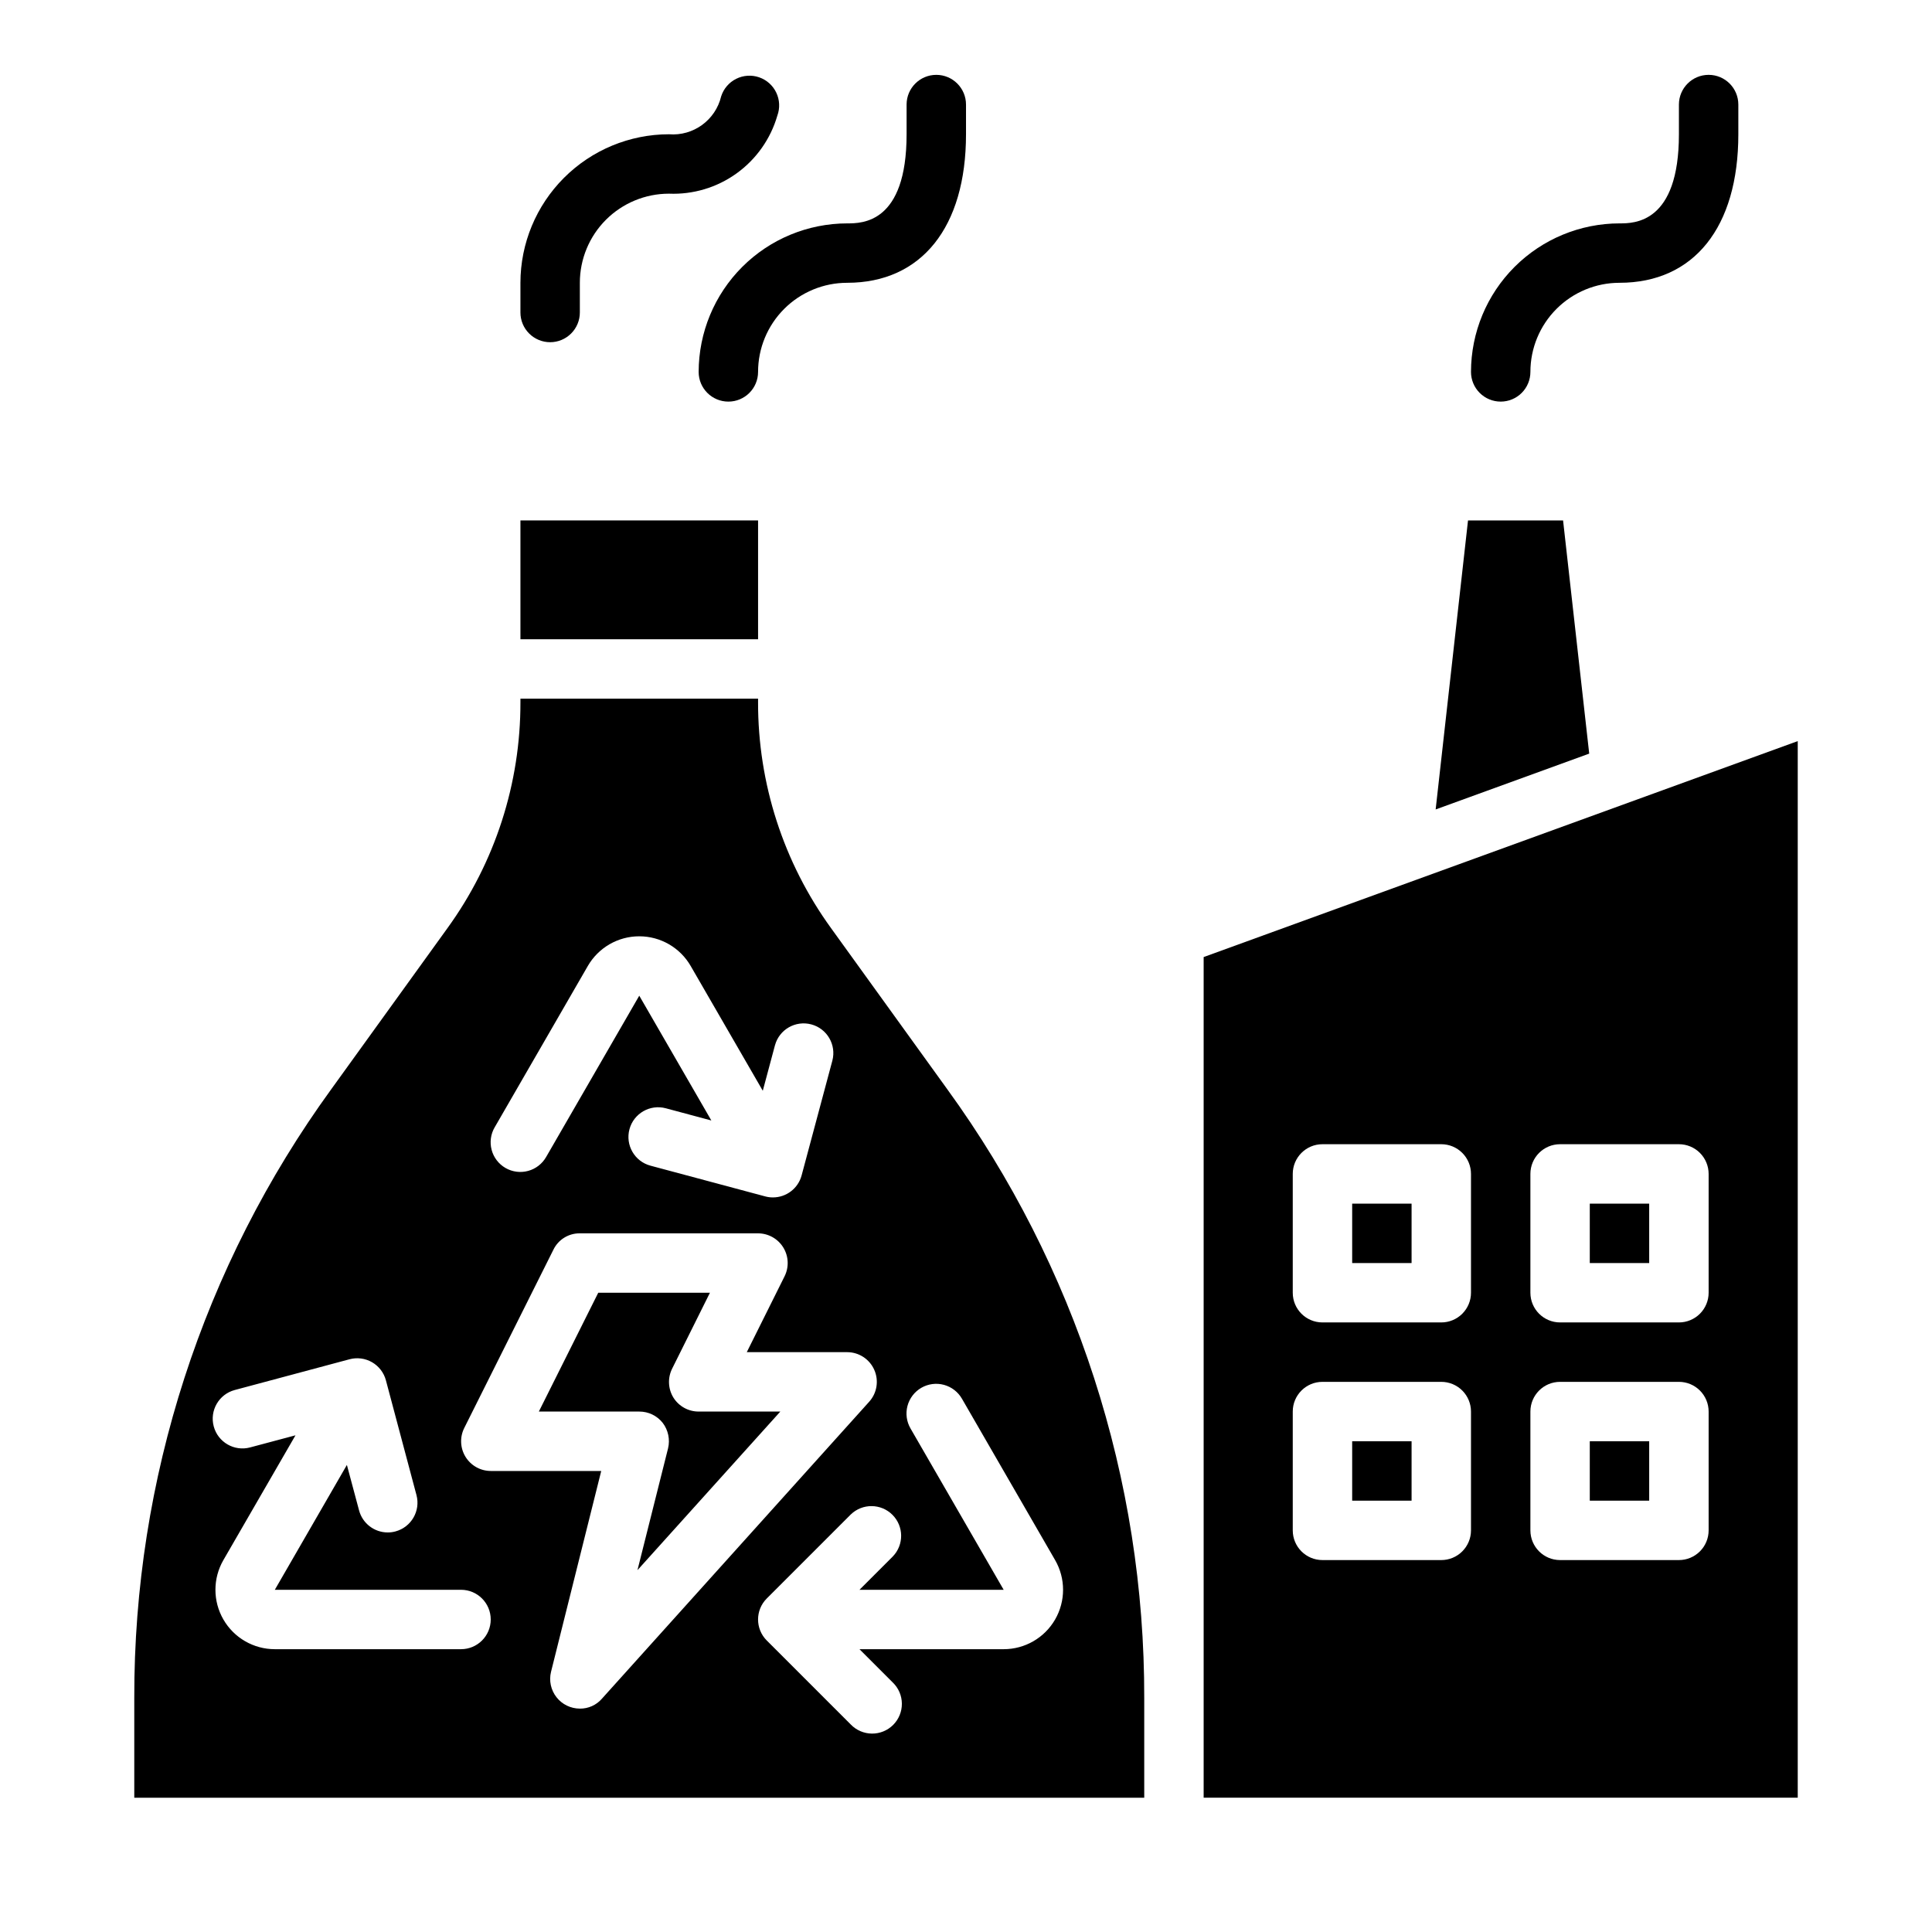 <?xml version="1.0" encoding="UTF-8"?>
<!-- Uploaded to: SVG Repo, www.svgrepo.com, Generator: SVG Repo Mixer Tools -->
<svg fill="#000000" width="800px" height="800px" version="1.1" viewBox="144 144 512 512" xmlns="http://www.w3.org/2000/svg">
 <g>
  <path d="m329.15 242.56c0 4.348 3.527 7.871 7.875 7.871 4.348 0 7.871-3.523 7.871-7.871 0-6.266 2.488-12.27 6.918-16.699 4.426-4.43 10.434-6.918 16.699-6.918 19.68 0 31.488-14.711 31.488-39.359v-7.871c0-4.348-3.527-7.875-7.875-7.875s-7.871 3.527-7.871 7.875v7.871c0 23.617-11.809 23.617-15.742 23.617-10.438 0.012-20.441 4.16-27.82 11.539-7.379 7.379-11.527 17.383-11.543 27.82z"/>
  <path d="m289.79 234.69c2.09 0 4.09-0.832 5.566-2.309 1.477-1.477 2.309-3.477 2.309-5.566v-7.871c0-6.262 2.484-12.27 6.914-16.699 4.43-4.43 10.438-6.918 16.699-6.918 6.414 0.262 12.727-1.633 17.934-5.383 5.207-3.754 9.008-9.141 10.793-15.305 0.727-1.984 0.625-4.18-0.285-6.09-0.906-1.91-2.547-3.375-4.547-4.062s-4.195-0.539-6.086 0.406c-1.891 0.949-3.32 2.617-3.969 4.629-1.5 6.312-7.375 10.582-13.84 10.062-10.434 0.012-20.438 4.164-27.816 11.543-7.379 7.379-11.531 17.383-11.543 27.816v7.871c0 2.09 0.828 4.09 2.305 5.566 1.477 1.477 3.481 2.309 5.566 2.309z"/>
  <path d="m541.7 250.43c2.086 0 4.09-0.828 5.566-2.305 1.477-1.477 2.305-3.481 2.305-5.566 0-6.266 2.488-12.27 6.918-16.699s10.434-6.918 16.699-6.918c19.719 0 31.488-14.711 31.488-39.359v-7.871c0-4.348-3.523-7.875-7.871-7.875-4.348 0-7.875 3.527-7.875 7.875v7.871c0 23.617-11.848 23.617-15.742 23.617-10.438 0.012-20.441 4.16-27.82 11.539-7.379 7.379-11.527 17.383-11.539 27.82 0 2.086 0.828 4.09 2.305 5.566 1.477 1.477 3.477 2.305 5.566 2.305z"/>
  <path d="m322.46 514.38c-1.438-2.344-1.555-5.262-0.316-7.715l9.996-20.074h-29.598l-15.742 31.488h26.605c2.422-0.012 4.715 1.09 6.219 2.992 1.469 1.93 1.988 4.414 1.418 6.769l-8.109 32.273 37.863-42.035h-21.648c-2.719 0.008-5.246-1.395-6.688-3.699z"/>
  <path d="m533.04 281.92-8.578 76.594 40.695-14.797-6.926-61.797z"/>
  <path d="m565.31 462.98h15.742v15.742h-15.742z"/>
  <path d="m462.98 620.41h157.44v-280.01l-157.44 57.23zm86.59-165.31c0-4.348 3.523-7.871 7.871-7.871h31.488c2.09 0 4.09 0.828 5.566 2.305 1.477 1.477 2.309 3.481 2.309 5.566v31.488c0 2.09-0.832 4.09-2.309 5.566-1.477 1.477-3.477 2.305-5.566 2.305h-31.488c-4.348 0-7.871-3.523-7.871-7.871zm0 62.977c0-4.348 3.523-7.871 7.871-7.871h31.488c2.09 0 4.09 0.828 5.566 2.305 1.477 1.477 2.309 3.481 2.309 5.566v31.488c0 2.09-0.832 4.09-2.309 5.566-1.477 1.477-3.477 2.305-5.566 2.305h-31.488c-4.348 0-7.871-3.523-7.871-7.871zm-62.977-62.977c0-4.348 3.523-7.871 7.871-7.871h31.488c2.09 0 4.09 0.828 5.566 2.305 1.477 1.477 2.309 3.481 2.309 5.566v31.488c0 2.09-0.832 4.09-2.309 5.566s-3.477 2.305-5.566 2.305h-31.488c-4.348 0-7.871-3.523-7.871-7.871zm0 62.977c0-4.348 3.523-7.871 7.871-7.871h31.488c2.09 0 4.09 0.828 5.566 2.305 1.477 1.477 2.309 3.481 2.309 5.566v31.488c0 2.09-0.832 4.09-2.309 5.566-1.477 1.477-3.477 2.305-5.566 2.305h-31.488c-4.348 0-7.871-3.523-7.871-7.871z"/>
  <path d="m565.31 525.95h15.742v15.742h-15.742z"/>
  <path d="m281.92 281.92h62.977v31.488h-62.977z"/>
  <path d="m502.34 525.95h15.742v15.742h-15.742z"/>
  <path d="m364.26 390c-12.629-17.418-19.406-38.391-19.363-59.906v-0.945h-62.977v0.945c0.043 21.516-6.734 42.488-19.363 59.906l-30.781 42.668c-34.035 46.883-52.309 103.36-52.191 161.3v26.449h267.65v-26.449c0.117-57.934-18.156-114.41-52.191-161.3zm-89.16 52.742 24.676-42.742c2.812-4.871 8.008-7.871 13.633-7.871s10.82 3 13.633 7.871l19.105 33.062 3.227-12.051 0.004-0.004c1.137-4.18 5.441-6.652 9.629-5.531 4.184 1.117 6.68 5.41 5.578 9.602l-8.148 30.418c-0.922 3.441-4.039 5.832-7.602 5.832-0.691 0.004-1.375-0.086-2.039-0.266l-30.418-8.148c-4.199-1.125-6.691-5.441-5.566-9.645 1.125-4.199 5.441-6.691 9.645-5.562l12.059 3.234-19.105-33.07-24.672 42.73c-1.035 1.82-2.758 3.156-4.781 3.703-2.023 0.551-4.18 0.27-5.996-0.777-1.816-1.051-3.141-2.777-3.676-4.805s-0.242-4.188 0.82-5.996zm-8.922 138.31h-49.344c-5.625 0-10.82-3-13.633-7.871s-2.812-10.875 0-15.746l19.105-33.062-12.023 3.207c-4.199 1.125-8.516-1.367-9.641-5.566-1.129-4.199 1.363-8.52 5.562-9.645l30.418-8.148c2.019-0.539 4.168-0.258 5.977 0.785 1.809 1.047 3.129 2.766 3.668 4.781l8.102 30.418c1.121 4.199-1.371 8.508-5.566 9.637-0.664 0.184-1.352 0.273-2.039 0.273-3.566 0-6.684-2.394-7.606-5.84l-3.227-12.051-19.098 33.086h49.344c4.348 0 7.871 3.523 7.871 7.871s-3.523 7.871-7.871 7.871zm31.488 15.742v0.004c-2.422-0.004-4.707-1.117-6.195-3.023-1.492-1.906-2.023-4.391-1.441-6.738l13.301-53.215h-29.281c-2.731-0.008-5.258-1.43-6.688-3.754-1.426-2.328-1.547-5.227-0.32-7.66l23.617-47.23v-0.004c1.301-2.676 4.031-4.363 7.008-4.328h47.23c2.727 0.008 5.258 1.43 6.684 3.754 1.43 2.324 1.551 5.223 0.324 7.66l-10 20.074h26.609c3.106 0.008 5.918 1.84 7.176 4.684 1.262 2.84 0.73 6.156-1.352 8.461l-70.848 78.719v0.004c-1.469 1.676-3.598 2.625-5.824 2.598zm101.28-82.086 24.668 42.727c2.812 4.871 2.812 10.875 0 15.746s-8.008 7.871-13.633 7.871h-38.211l8.832 8.832c1.52 1.469 2.387 3.484 2.402 5.594 0.02 2.113-0.812 4.141-2.305 5.637-1.492 1.492-3.523 2.324-5.633 2.305-2.113-0.02-4.129-0.883-5.594-2.402l-22.27-22.27h-0.004c-3.07-3.074-3.07-8.059 0-11.133l22.27-22.27h0.004c3.086-2.984 7.996-2.941 11.035 0.098 3.035 3.035 3.078 7.945 0.094 11.035l-8.832 8.832h38.211l-24.672-42.73c-1.059-1.809-1.355-3.965-0.82-5.992 0.539-2.027 1.859-3.758 3.676-4.809 1.816-1.047 3.977-1.328 6-0.777 2.023 0.551 3.742 1.883 4.781 3.707z"/>
  <path d="m502.34 462.98h15.742v15.742h-15.742z"/>
 </g>
</svg>